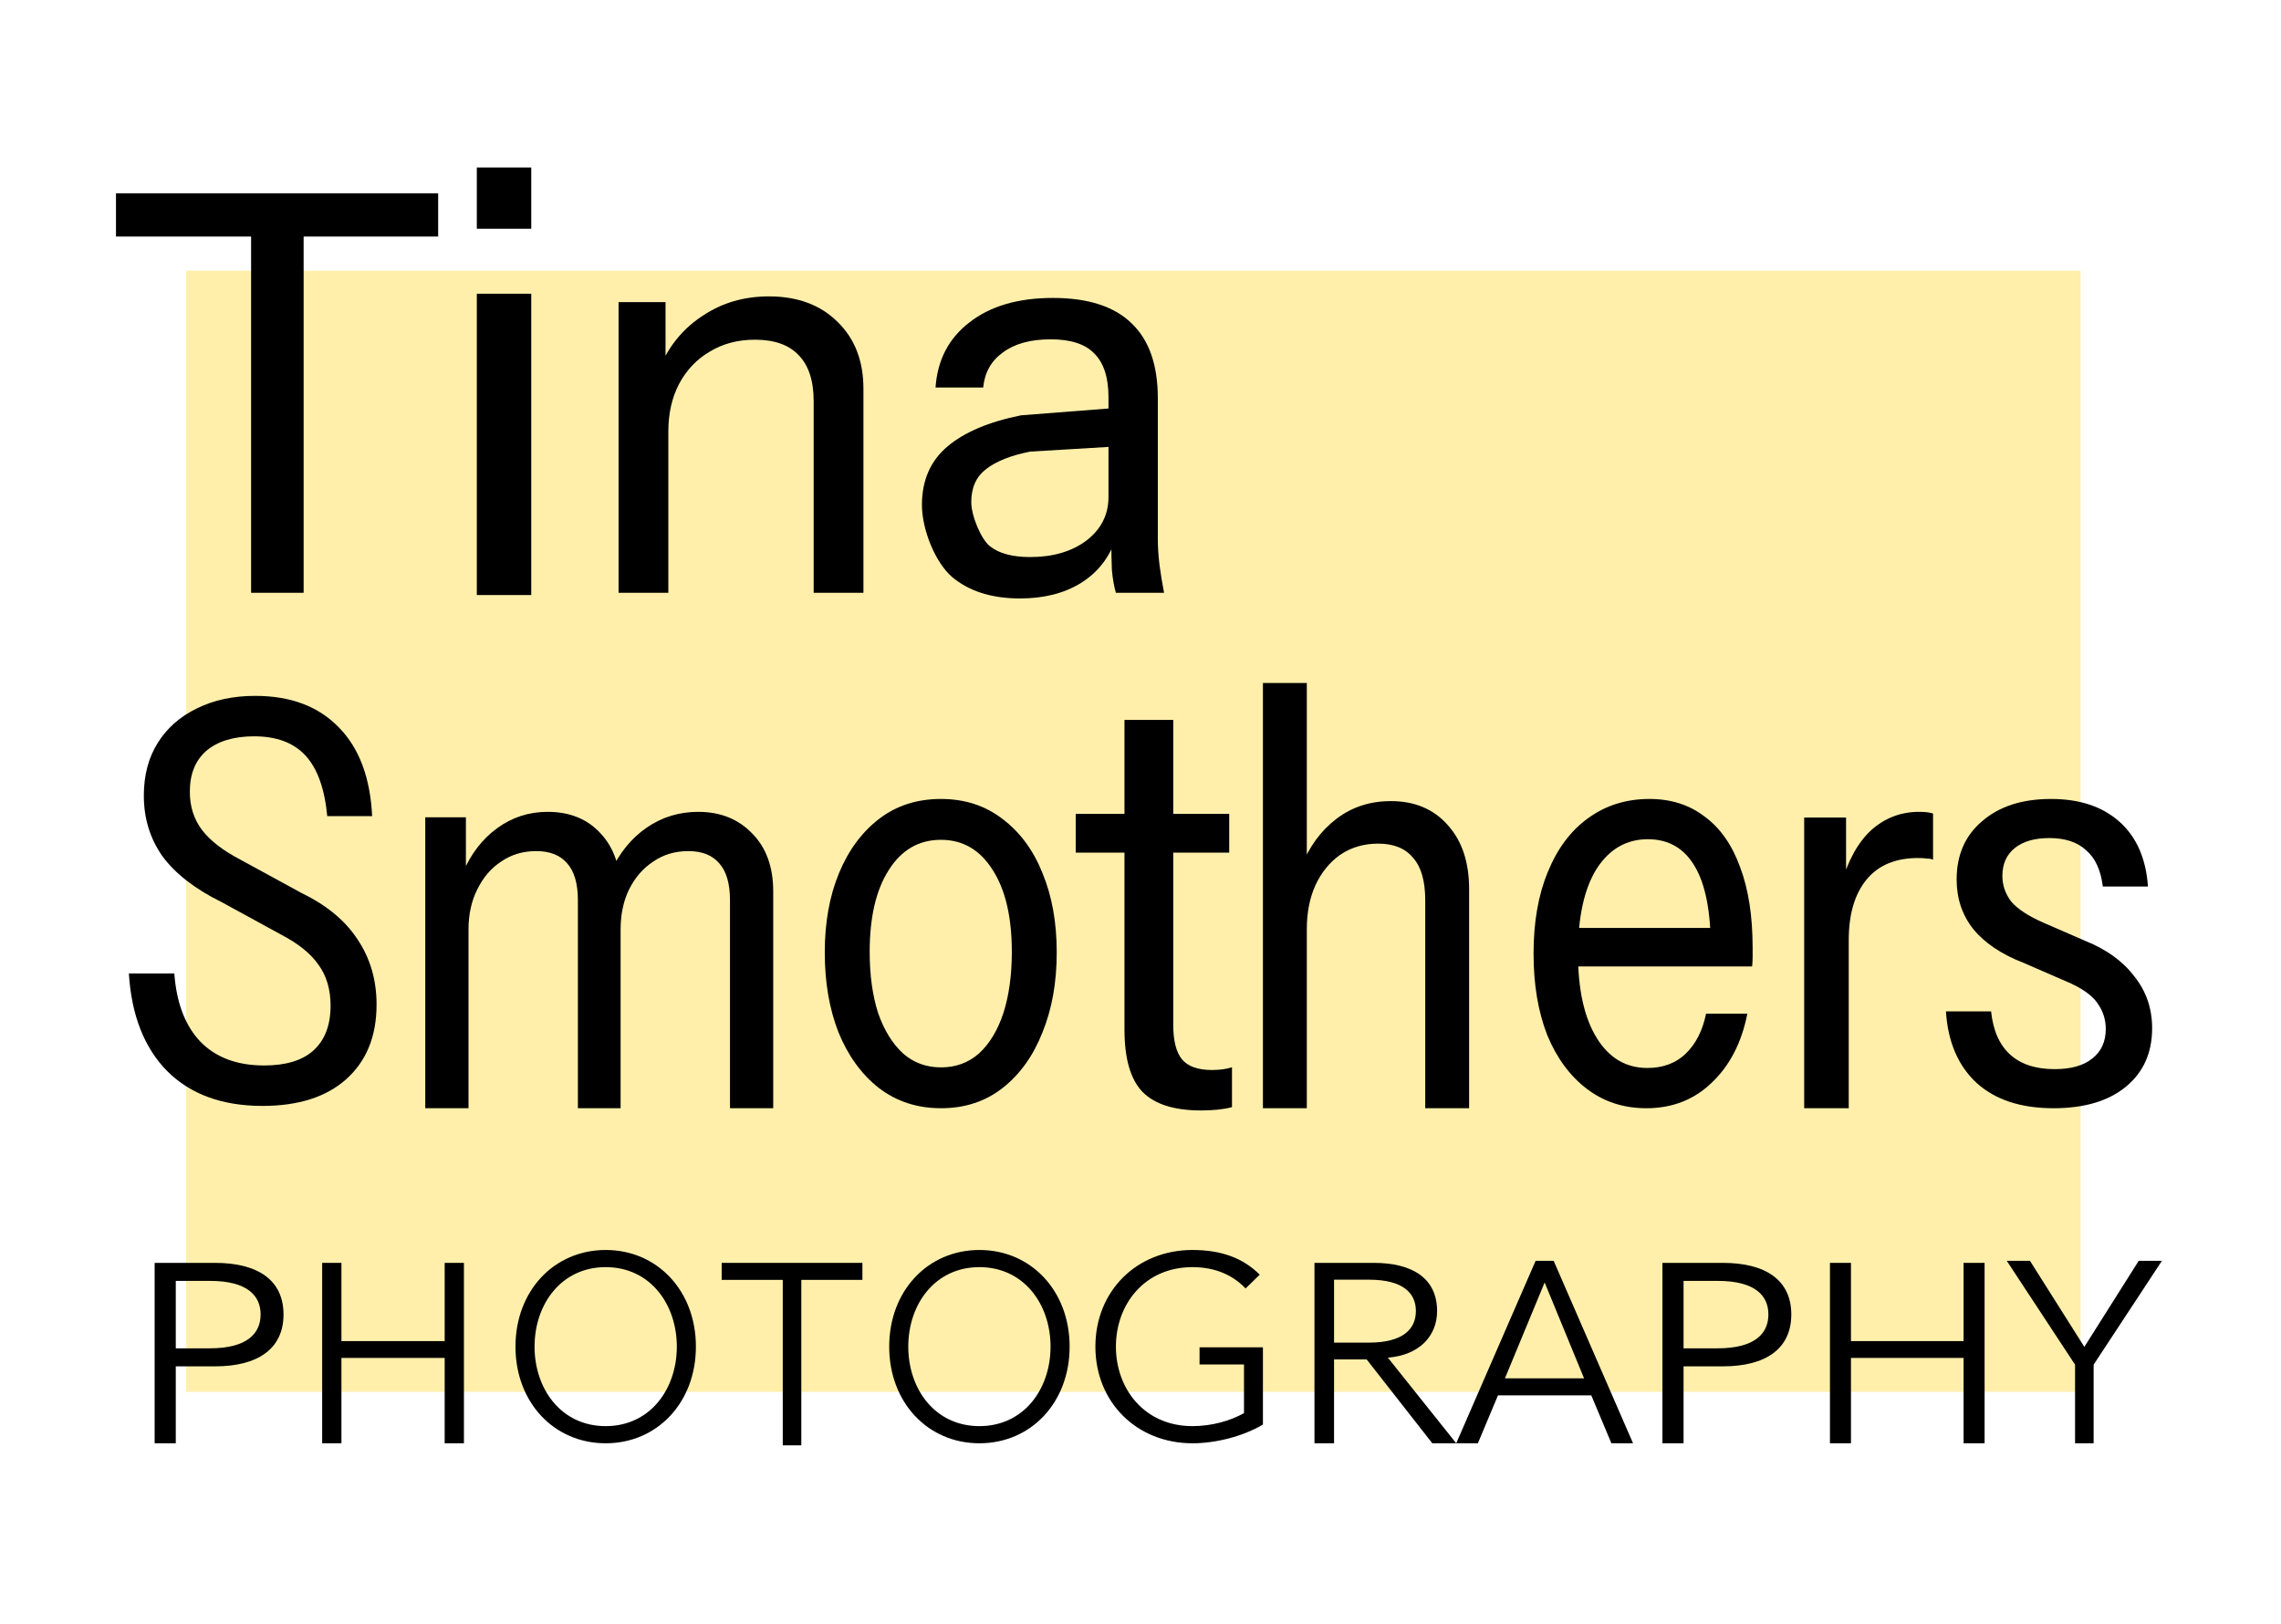 <svg width="177" height="126" viewBox="0 0 177 126" fill="none" xmlns="http://www.w3.org/2000/svg">
<rect width="177" height="126" fill="white"/>
<g clip-path="url(#clip0_38_87)">
<path d="M14.446 21.008H161.446V108.008H14.446V21.008Z" fill="#FFEFAB"/>
<path d="M19.484 46V18.358H9V15H34V18.358H23.561V46H19.484Z" fill="black"/>
<path d="M37 46.176V22.792H41.224V46.176H37ZM37 17.752V13H41.224V17.752H37Z" fill="black"/>
<path d="M48 46V23.442H51.644V28.617H51.861V46H48ZM63.139 46V31.139C63.139 29.546 62.749 28.352 61.968 27.556C61.216 26.76 60.088 26.361 58.584 26.361C57.254 26.361 56.083 26.671 55.071 27.29C54.059 27.88 53.263 28.721 52.685 29.811C52.136 30.873 51.861 32.097 51.861 33.483L51.297 28.308C52.02 26.686 53.119 25.403 54.594 24.46C56.069 23.486 57.76 23 59.669 23C61.896 23 63.674 23.663 65.005 24.99C66.335 26.288 67 28.013 67 30.165V46H63.139Z" fill="black"/>
<path d="M86.588 46C86.441 45.472 86.339 44.885 86.28 44.24C86.251 43.595 86.236 42.788 86.236 41.82H86.016V30.82C86.016 29.295 85.649 28.165 84.916 27.432C84.212 26.699 83.083 26.332 81.528 26.332C79.973 26.332 78.741 26.669 77.832 27.344C76.923 27.989 76.409 28.899 76.292 30.072H72.596C72.743 27.931 73.623 26.244 75.236 25.012C76.849 23.751 79.005 23.12 81.704 23.12C84.432 23.12 86.471 23.78 87.82 25.1C89.169 26.391 89.844 28.327 89.844 30.908V41.82C89.844 42.465 89.888 43.14 89.976 43.844C90.064 44.519 90.181 45.237 90.328 46H86.588ZM79.152 46.44C76.952 46.44 75.192 45.883 73.872 44.768C72.581 43.653 71.54 41.116 71.54 39.18C71.54 37.273 72.2 35.763 73.52 34.648C74.84 33.533 76.747 32.727 79.24 32.228L86.588 31.656V34.648L79.944 35.044C78.448 35.337 77.304 35.792 76.512 36.408C75.749 36.995 75.368 37.845 75.368 38.96C75.368 40.016 76.116 41.835 76.82 42.392C77.524 42.949 78.565 43.228 79.944 43.228C81.704 43.228 83.156 42.803 84.3 41.952C85.444 41.072 86.016 39.943 86.016 38.564L86.588 41.776C86.089 43.272 85.18 44.431 83.86 45.252C82.569 46.044 81 46.44 79.152 46.44Z" fill="black"/>
<path d="M20.363 85.82C17.238 85.82 14.773 84.917 12.967 83.111C11.19 81.305 10.201 78.782 10 75.543H13.526C13.698 77.836 14.372 79.599 15.547 80.832C16.751 82.065 18.399 82.681 20.492 82.681C22.183 82.681 23.459 82.294 24.319 81.52C25.208 80.717 25.652 79.556 25.652 78.037C25.652 76.776 25.337 75.715 24.706 74.855C24.104 73.995 23.144 73.221 21.825 72.533L17.181 69.996C15.146 68.993 13.626 67.817 12.623 66.47C11.648 65.094 11.161 63.517 11.161 61.74C11.161 60.163 11.519 58.802 12.236 57.655C12.953 56.508 13.956 55.62 15.246 54.989C16.565 54.33 18.084 54 19.804 54C22.556 54 24.72 54.817 26.297 56.451C27.874 58.056 28.734 60.35 28.877 63.331H25.394C25.193 61.21 24.634 59.647 23.717 58.644C22.8 57.641 21.467 57.139 19.718 57.139C18.141 57.139 16.909 57.512 16.02 58.257C15.16 59.002 14.73 60.063 14.73 61.439C14.73 62.586 15.045 63.575 15.676 64.406C16.307 65.237 17.31 66.011 18.686 66.728L23.416 69.308C25.365 70.254 26.813 71.458 27.759 72.92C28.734 74.382 29.221 76.059 29.221 77.951C29.221 80.416 28.433 82.351 26.856 83.756C25.308 85.132 23.144 85.82 20.363 85.82Z" fill="black"/>
<path d="M33 86V63.423H36.153V67.992H36.355V86H33ZM44.843 86V69.854C44.843 68.556 44.56 67.597 43.994 66.977C43.455 66.356 42.66 66.046 41.609 66.046C40.585 66.046 39.683 66.314 38.901 66.85C38.12 67.358 37.5 68.077 37.042 69.008C36.584 69.91 36.355 70.954 36.355 72.138L35.91 67.739C36.53 66.272 37.419 65.115 38.578 64.269C39.736 63.423 41.043 63 42.498 63C44.223 63 45.597 63.564 46.621 64.692C47.645 65.792 48.157 67.287 48.157 69.177V86H44.843ZM56.645 86V69.854C56.645 68.556 56.362 67.597 55.796 66.977C55.258 66.356 54.463 66.046 53.412 66.046C52.388 66.046 51.485 66.314 50.704 66.85C49.922 67.358 49.302 68.063 48.844 68.965C48.386 69.868 48.157 70.926 48.157 72.138L47.389 67.654C48.063 66.187 48.992 65.045 50.178 64.227C51.364 63.409 52.698 63 54.18 63C55.904 63 57.305 63.564 58.383 64.692C59.461 65.792 60 67.287 60 69.177V86H56.645Z" fill="black"/>
<path d="M73.02 86C71.162 86 69.549 85.472 68.182 84.415C66.843 83.359 65.804 81.924 65.066 80.113C64.355 78.302 64 76.234 64 73.909C64 71.585 64.369 69.532 65.107 67.751C65.845 65.97 66.884 64.566 68.223 63.54C69.563 62.513 71.162 62 73.02 62C74.852 62 76.437 62.513 77.777 63.54C79.144 64.566 80.182 65.97 80.893 67.751C81.631 69.532 82 71.585 82 73.909C82 76.234 81.631 78.302 80.893 80.113C80.182 81.924 79.157 83.359 77.818 84.415C76.478 85.472 74.879 86 73.02 86ZM73.02 82.83C74.169 82.83 75.153 82.468 75.973 81.743C76.793 80.989 77.421 79.947 77.859 78.619C78.296 77.26 78.515 75.675 78.515 73.864C78.515 71.177 78.023 69.064 77.039 67.525C76.055 65.955 74.715 65.17 73.02 65.17C71.298 65.17 69.945 65.955 68.961 67.525C67.977 69.064 67.485 71.177 67.485 73.864C67.485 75.675 67.704 77.26 68.141 78.619C68.606 79.947 69.248 80.989 70.068 81.743C70.888 82.468 71.872 82.83 73.02 82.83Z" fill="black"/>
<path d="M94.051 83.033C94.653 83.033 95.169 82.961 95.599 82.818V85.914C94.968 86.086 94.166 86.172 93.191 86.172C91.098 86.172 89.579 85.685 88.633 84.71C87.716 83.735 87.257 82.13 87.257 79.894V66.166H83.473V63.156H87.257V55.867H91.041V63.156H95.384V66.166H91.041V79.507C91.041 80.768 91.27 81.671 91.729 82.216C92.188 82.761 92.962 83.033 94.051 83.033Z" fill="black"/>
<path d="M98 86V53H101.405V86H98ZM110.595 86V69.867C110.595 68.369 110.28 67.269 109.651 66.567C109.05 65.833 108.147 65.467 106.944 65.467C105.822 65.467 104.838 65.757 103.99 66.338C103.169 66.918 102.527 67.713 102.062 68.721C101.624 69.699 101.405 70.829 101.405 72.112L100.954 67.3C101.583 65.711 102.499 64.458 103.703 63.542C104.906 62.625 106.314 62.167 107.928 62.167C109.788 62.167 111.265 62.793 112.359 64.046C113.453 65.268 114 66.918 114 68.996V86H110.595Z" fill="black"/>
<path d="M127.746 86C125.994 86 124.461 85.502 123.147 84.506C121.833 83.509 120.807 82.121 120.068 80.34C119.356 78.528 119 76.415 119 74C119 71.555 119.37 69.442 120.109 67.66C120.848 65.849 121.888 64.46 123.229 63.494C124.598 62.498 126.186 62 127.993 62C129.663 62 131.086 62.453 132.263 63.358C133.468 64.234 134.385 65.532 135.014 67.253C135.672 68.974 136 71.072 136 73.547C136 73.789 136 74.03 136 74.272C136 74.513 135.986 74.755 135.959 74.996H121.341V72.007H133.865L132.756 73.638C132.756 70.77 132.345 68.641 131.524 67.253C130.703 65.834 129.485 65.124 127.87 65.124C126.2 65.124 124.872 65.894 123.886 67.434C122.928 68.974 122.449 71.162 122.449 74C122.449 76.777 122.928 78.951 123.886 80.521C124.845 82.091 126.159 82.876 127.829 82.876C129.033 82.876 130.019 82.513 130.785 81.789C131.579 81.034 132.113 79.993 132.386 78.664H135.589C135.151 80.898 134.234 82.679 132.838 84.007C131.469 85.336 129.772 86 127.746 86Z" fill="black"/>
<path d="M140 86V63.442H143.25V68.706H143.458V86H140ZM143.458 72.952L142.875 68.617C143.403 66.76 144.181 65.359 145.208 64.415C146.264 63.472 147.5 63 148.917 63C149.389 63 149.75 63.044 150 63.133V66.715C149.889 66.656 149.736 66.627 149.542 66.627C149.347 66.597 149.111 66.583 148.833 66.583C147.083 66.583 145.75 67.143 144.833 68.263C143.917 69.384 143.458 70.947 143.458 72.952Z" fill="black"/>
<path d="M159.346 86C156.825 86 154.842 85.351 153.398 84.053C151.953 82.725 151.154 80.868 151 78.483H154.504C154.658 79.962 155.15 81.079 155.98 81.834C156.81 82.589 157.963 82.966 159.438 82.966C160.698 82.966 161.667 82.694 162.343 82.151C163.05 81.608 163.403 80.838 163.403 79.841C163.403 79.117 163.188 78.453 162.758 77.849C162.328 77.215 161.498 76.641 160.268 76.128L157.04 74.725C155.319 74.06 154.012 73.185 153.121 72.098C152.26 71.011 151.83 69.728 151.83 68.249C151.83 66.347 152.491 64.838 153.813 63.721C155.134 62.574 156.917 62 159.161 62C161.375 62 163.142 62.589 164.464 63.766C165.786 64.943 166.524 66.619 166.677 68.793H163.173C163.019 67.525 162.589 66.589 161.882 65.985C161.206 65.351 160.253 65.034 159.023 65.034C157.886 65.034 156.994 65.291 156.349 65.804C155.703 66.317 155.38 67.041 155.38 67.977C155.38 68.702 155.611 69.366 156.072 69.97C156.564 70.543 157.394 71.087 158.562 71.6L161.79 73.004C163.45 73.668 164.725 74.589 165.617 75.766C166.539 76.913 167 78.257 167 79.796C167 81.698 166.324 83.208 164.971 84.325C163.619 85.442 161.744 86 159.346 86Z" fill="black"/>
<path d="M12 112V98H16.692C19.973 98 22 99.314 22 102.004C22 104.695 19.973 106.03 16.692 106.03H13.64V112H12ZM13.64 99.398V104.631H16.282C19.221 104.631 20.223 103.445 20.223 102.004C20.223 100.564 19.221 99.398 16.282 99.398H13.64Z" fill="black"/>
<path d="M25 112V98H26.494V104.071H34.506V98H36V112H34.506V105.376H26.494V112H25Z" fill="black"/>
<path d="M54 104.5C54 108.835 51.003 112 47 112C42.997 112 40 108.835 40 104.5C40 100.165 42.997 97 47 97C51.003 97 54 100.165 54 104.5ZM52.52 104.5C52.52 101.214 50.453 98.331 47 98.331C43.547 98.331 41.48 101.214 41.48 104.5C41.48 107.786 43.547 110.669 47 110.669C50.453 110.669 52.52 107.786 52.52 104.5Z" fill="black"/>
<path d="M62.18 99.32V112.16H60.74V99.32H56V98H66.92V99.32H62.18Z" fill="black"/>
<path d="M83 104.5C83 108.835 80.003 112 76 112C71.997 112 69 108.835 69 104.5C69 100.165 71.997 97 76 97C80.003 97 83 100.165 83 104.5ZM81.52 104.5C81.52 101.214 79.453 98.331 76 98.331C72.547 98.331 70.48 101.214 70.48 104.5C70.48 107.786 72.547 110.669 76 110.669C79.453 110.669 81.52 107.786 81.52 104.5Z" fill="black"/>
<path d="M97.755 98.915L96.653 99.984C95.674 98.956 94.306 98.331 92.531 98.331C88.816 98.331 86.592 101.214 86.592 104.5C86.592 107.786 88.816 110.669 92.531 110.669C94.02 110.669 95.449 110.266 96.531 109.661V105.883H93.082V104.552H98V110.548C96.388 111.496 94.286 112 92.531 112C88.225 112 85 108.835 85 104.5C85 100.165 88.225 97 92.531 97C94.816 97 96.469 97.645 97.755 98.915Z" fill="black"/>
<path d="M103.519 105.494V112H102V98H106.599C109.637 98 111.515 99.226 111.515 101.737C111.515 103.675 110.143 105.158 107.696 105.356L113 112H111.143L106.051 105.494H103.519ZM103.519 99.305V104.189H106.219C108.941 104.189 109.869 103.082 109.869 101.737C109.869 100.393 108.941 99.305 106.219 99.305H103.519Z" fill="black"/>
<path d="M116.24 108.28L114.68 112H113L119.16 97.84H120.56L126.72 112H125.04L123.48 108.28H116.24ZM119.86 99.52L116.78 106.96H122.92L119.86 99.52Z" fill="black"/>
<path d="M129 112V98H133.692C136.973 98 139 99.314 139 102.004C139 104.695 136.973 106.03 133.692 106.03H130.64V112H129ZM130.64 99.398V104.631H133.282C136.221 104.631 137.223 103.445 137.223 102.004C137.223 100.564 136.221 99.398 133.282 99.398H130.64Z" fill="black"/>
<path d="M142 112V98H143.63V104.071H152.37V98H154V112H152.37V105.376H143.63V112H142Z" fill="black"/>
<path d="M162.46 105.9V112H161.02V105.9L155.72 97.84H157.52L161.74 104.52L165.96 97.84H167.76L162.46 105.9Z" fill="black"/>
</g>
<defs>
<clipPath id="clip0_38_87">
<rect width="159" height="100" fill="white" transform="translate(9 13)"/>
</clipPath>
</defs>
</svg>
